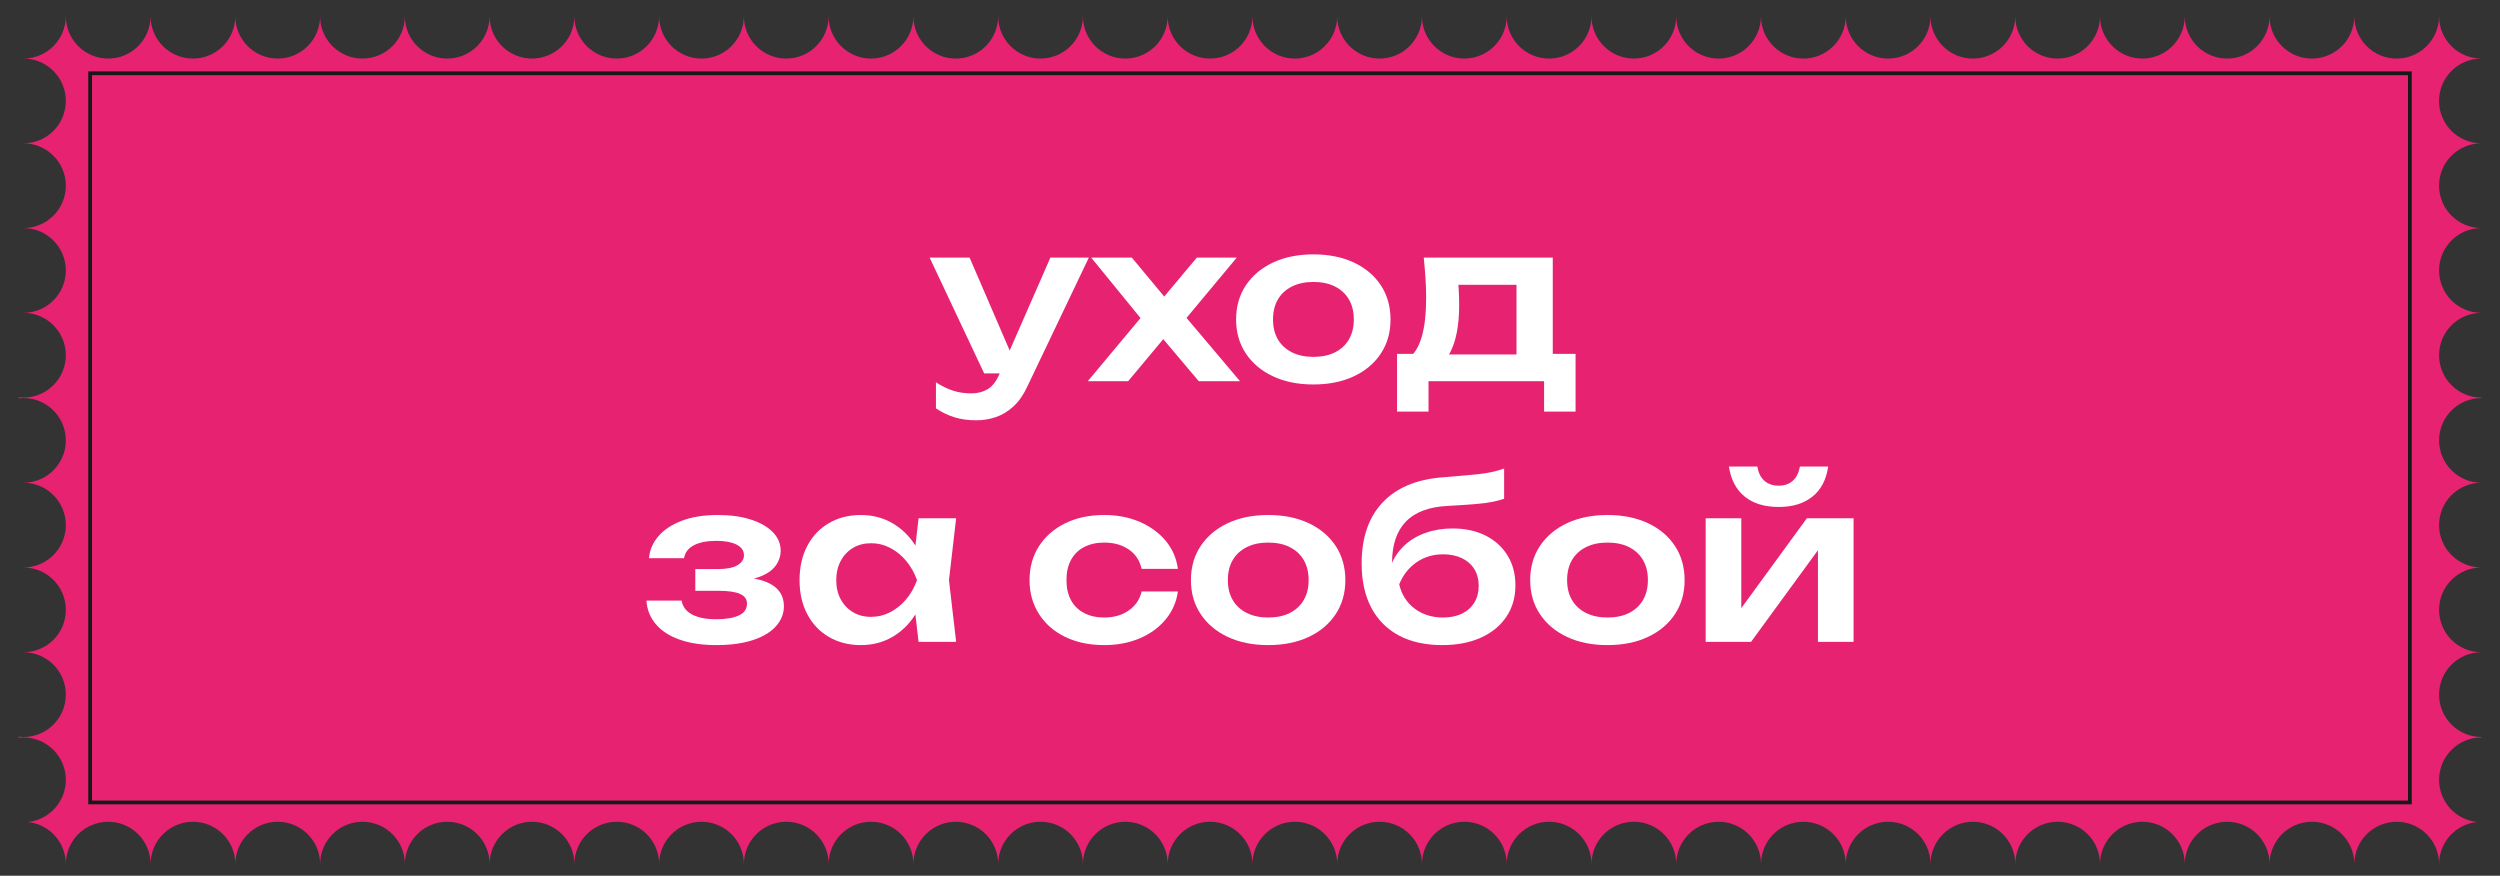 <?xml version="1.0" encoding="utf-8"?> <svg xmlns="http://www.w3.org/2000/svg" xmlns:xlink="http://www.w3.org/1999/xlink" version="1.1" x="0px" y="0px" viewBox="0 0 1894.609 663.652" xml:space="preserve"><rect x="0" y="0" width="1894.609" height="663.652" fill="#333333" stroke="none"/> <g id="Layer_1"> </g> <g id="Layer_3" display="none"> <rect x="2085.043" y="-2656.195" display="inline" fill="#E72271" width="1057.435" height="220.717"></rect> </g> <g id="Layer_2"> <path fill="#E72271" d="M947.587,202.865c-0.194,1.359-0.282,2.771-0.282,4.183c0-1.412-0.088-2.824-0.283-4.183H947.587z"></path> <path fill="#E72271" d="M947.587,202.865c-0.194,1.359-0.282,2.771-0.282,4.183c0-1.412-0.088-2.824-0.282-4.183H947.587z"></path> <path fill="#E72271" d="M947.587,202.865c-0.194,1.359-0.283,2.771-0.283,4.183c0-1.412-0.088-2.824-0.282-4.183H947.587z"></path> <path fill="#E72271" d="M947.587,202.865c-0.194,1.359-0.282,2.771-0.282,4.183c0-1.412-0.088-2.824-0.283-4.183H947.587z"></path> <path fill="#E72271" d="M947.587,202.865c-0.194,1.359-0.283,2.771-0.283,4.183c0-1.412-0.088-2.824-0.282-4.183H947.587z"></path> <path fill="#E72271" d="M947.587,202.865c-0.194,1.359-0.282,2.771-0.282,4.183c0-1.412-0.088-2.824-0.282-4.183H947.587z"></path> <path fill="#E72271" d="M947.587,202.865c-0.194,1.359-0.282,2.771-0.282,4.183c0-1.412-0.088-2.824-0.282-4.183H947.587z"></path> <path fill="#E72271" d="M947.587,202.865c-0.194,1.359-0.282,2.771-0.282,4.183c0-1.412-0.088-2.824-0.283-4.183H947.587z"></path> <path fill="#E72271" d="M947.587,202.865c-0.194,1.359-0.283,2.771-0.283,4.183c0-1.412-0.088-2.824-0.282-4.183H947.587z"></path> <path fill="#E72271" d="M947.587,202.865c-0.194,1.359-0.283,2.771-0.283,4.183c0-1.412-0.088-2.824-0.282-4.183H947.587z"></path> <path fill="#E72271" d="M947.587,202.865c-0.194,1.359-0.282,2.771-0.282,4.183c0-1.412-0.088-2.824-0.282-4.183H947.587z"></path> <path fill="#E72271" d="M947.587,202.865c-0.194,1.359-0.282,2.771-0.282,4.183c0-1.412-0.088-2.824-0.283-4.183H947.587z"></path> <path fill="#E72271" d="M947.587,202.865c-0.194,1.359-0.282,2.771-0.282,4.183c0-1.412-0.088-2.824-0.282-4.183H947.587z"></path> <path fill="#E72271" d="M947.587,202.865c-0.194,1.359-0.283,2.771-0.283,4.183c0-1.412-0.088-2.824-0.282-4.183H947.587z"></path> <path fill="#E72271" d="M947.587,202.865c-0.194,1.359-0.282,2.771-0.282,4.183c0-1.412-0.088-2.824-0.283-4.183H947.587z"></path> <path fill="#E72271" d="M947.587,202.865c-0.194,1.359-0.283,2.771-0.283,4.183c0-1.412-0.088-2.824-0.282-4.183H947.587z"></path> <path fill="#E72271" d="M947.587,202.865c-0.194,1.359-0.283,2.771-0.283,4.183c0-1.412-0.088-2.824-0.282-4.183H947.587z"></path> <path fill="#E72271" d="M947.587,202.865c-0.194,1.359-0.282,2.771-0.282,4.183c0-1.412-0.088-2.824-0.283-4.183H947.587z"></path> <path fill="#E72271" d="M947.587,202.865c-0.194,1.359-0.283,2.771-0.283,4.183c0-1.412-0.088-2.824-0.282-4.183H947.587z"></path> <path fill="#E72271" d="M947.587,202.865c-0.194,1.359-0.282,2.771-0.282,4.183c0-1.412-0.088-2.824-0.283-4.183H947.587z"></path> <path fill="#E72271" d="M947.587,202.865c-0.194,1.359-0.282,2.771-0.282,4.183c0-1.412-0.088-2.824-0.282-4.183H947.587z"></path> <path fill="#E72271" d="M947.587,202.865c-0.194,1.359-0.282,2.771-0.282,4.183c0-1.412-0.088-2.824-0.282-4.183H947.587z"></path> <path fill="#E72271" d="M947.587,202.865c-0.194,1.359-0.282,2.771-0.282,4.183c0-1.412-0.088-2.824-0.282-4.183H947.587z"></path> <path fill="#E72271" d="M947.587,202.865c-0.194,1.359-0.282,2.771-0.282,4.183c0-1.412-0.088-2.824-0.283-4.183H947.587z"></path> <path fill="#E72271" d="M947.587,202.865c-0.194,1.359-0.283,2.771-0.283,4.183c0-1.412-0.088-2.824-0.282-4.183H947.587z"></path> <path fill="#E72271" d="M947.587,202.865c-0.194,1.359-0.282,2.771-0.282,4.183c0-1.412-0.088-2.824-0.283-4.183H947.587z"></path> <path fill="#E72271" d="M947.587,202.865c-0.194,1.359-0.282,2.771-0.282,4.183c0-1.412-0.088-2.824-0.282-4.183H947.587z"></path> <path fill="#E72271" d="M1880.522,108.61c-17.739,0-32.107-14.385-32.107-32.124c0-17.721,14.368-32.106,32.107-32.106 c-17.739,0-32.107-14.385-32.107-32.124c0,17.739-14.385,32.124-32.124,32.124s-32.106-14.385-32.106-32.124 c0,17.739-14.386,32.124-32.124,32.124c-17.739,0-32.107-14.385-32.107-32.124c0,17.739-14.385,32.124-32.124,32.124 s-32.124-14.385-32.124-32.124c0,17.739-14.368,32.124-32.107,32.124c-17.739,0-32.124-14.385-32.124-32.124 c0,17.739-14.367,32.124-32.106,32.124s-32.124-14.385-32.124-32.124c0,17.739-14.368,32.124-32.106,32.124 c-17.739,0-32.125-14.385-32.125-32.124c0,17.739-14.385,32.124-32.124,32.124c-17.721,0-32.106-14.385-32.106-32.124 c0,17.739-14.385,32.124-32.124,32.124s-32.107-14.385-32.107-32.124c0,17.739-14.385,32.124-32.125,32.124 c-17.739,0-32.106-14.385-32.106-32.124c0,17.739-14.385,32.124-32.124,32.124s-32.106-14.385-32.106-32.124 c0,17.739-14.386,32.124-32.124,32.124c-17.739,0-32.125-14.385-32.125-32.124c0,17.739-14.367,32.124-32.106,32.124 s-32.124-14.385-32.124-32.124c0,17.739-14.367,32.124-32.106,32.124s-32.124-14.385-32.124-32.124 c0,17.739-14.386,32.124-32.107,32.124c-17.739,0-32.124-14.385-32.124-32.124c0,17.739-14.385,32.124-32.124,32.124 c-17.721,0-32.107-14.385-32.107-32.124c0,17.739-14.385,32.124-32.124,32.124s-32.106-14.385-32.106-32.124 c0,17.739-14.385,32.124-32.124,32.124s-32.106-14.385-32.106-32.124c0,17.739-14.386,32.124-32.125,32.124 c-17.739,0-32.124-14.385-32.124-32.124c0,17.739-14.367,32.124-32.106,32.124s-32.124-14.385-32.124-32.124 c0,17.739-14.368,32.124-32.106,32.124c-17.739,0-32.125-14.385-32.125-32.124c0,17.739-14.367,32.124-32.107,32.124 s-32.124-14.385-32.124-32.124c0,17.739-14.386,32.124-32.107,32.124c-17.739,0-32.124-14.385-32.124-32.124 c0,17.739-14.386,32.124-32.125,32.124c-17.739,0-32.106-14.385-32.106-32.124c0,17.739-14.385,32.124-32.124,32.124 s-32.106-14.385-32.106-32.124c0,17.739-14.386,32.124-32.124,32.124c-17.739,0-32.107-14.385-32.107-32.124 c0,17.739-14.385,32.124-32.124,32.124s-32.124-14.385-32.124-32.124c0,17.739-14.368,32.124-32.107,32.124 c-17.739,0-32.124-14.385-32.124-32.124c0,17.739-14.367,32.124-32.107,32.124S49.883,29.994,49.883,12.255 c0,17.739-14.368,32.124-32.107,32.124c17.739,0,32.107,14.386,32.107,32.106c0,17.739-14.368,32.124-32.107,32.124 c17.739,0,32.107,14.386,32.107,32.125c0,17.721-14.368,32.106-32.107,32.106c17.739,0,32.107,14.385,32.107,32.124 s-14.368,32.107-32.107,32.107c17.739,0,32.107,14.385,32.107,32.124c0,17.739-14.368,32.107-32.107,32.107 c-1.253,0-2.489-0.071-3.689-0.212v0.777c1.2-0.141,2.436-0.212,3.689-0.212c17.726,0,32.085,14.365,32.106,32.086 c-0.021,17.721-14.38,32.086-32.106,32.086c17.739,0,32.107,14.386,32.107,32.125c0,17.721-14.368,32.106-32.107,32.106 c17.739,0,32.107,14.385,32.107,32.124s-14.368,32.107-32.107,32.107c17.739,0,32.107,14.385,32.107,32.124 c0,17.739-14.368,32.107-32.107,32.107c-1.253,0-2.489-0.071-3.689-0.212v0.777c1.2-0.141,2.436-0.212,3.689-0.212 c17.739,0,32.107,14.385,32.107,32.124c0,16.592-12.585,30.254-28.753,31.948c16.168,1.677,28.753,15.321,28.753,31.93 c0-17.739,14.385-32.107,32.124-32.107s32.107,14.368,32.107,32.107c0-17.739,14.386-32.107,32.124-32.107 c17.739,0,32.107,14.368,32.107,32.107c0-17.739,14.385-32.107,32.124-32.107s32.124,14.368,32.124,32.107 c0-17.739,14.368-32.107,32.107-32.107c17.739,0,32.124,14.368,32.124,32.107c0-17.739,14.367-32.107,32.106-32.107 s32.124,14.368,32.124,32.107c0-17.739,14.368-32.107,32.106-32.107c17.739,0,32.125,14.368,32.125,32.107 c0-17.739,14.385-32.107,32.124-32.107c17.721,0,32.107,14.368,32.107,32.107c0-17.739,14.385-32.107,32.124-32.107 s32.107,14.368,32.107,32.107c0-17.739,14.386-32.107,32.125-32.107c17.739,0,32.106,14.368,32.106,32.107 c0-17.739,14.385-32.107,32.124-32.107s32.106,14.368,32.106,32.107c0-17.739,14.386-32.107,32.124-32.107 c17.739,0,32.125,14.368,32.125,32.107c0-17.739,14.367-32.107,32.106-32.107s32.124,14.368,32.124,32.107 c0-17.739,14.367-32.107,32.106-32.107s32.124,14.368,32.124,32.107c0-17.739,14.386-32.107,32.107-32.107 c17.739,0,32.124,14.368,32.124,32.107c0-17.739,14.385-32.107,32.124-32.107c17.721,0,32.107,14.368,32.107,32.107 c0-17.739,14.385-32.107,32.124-32.107s32.106,14.368,32.106,32.107c0-17.739,14.385-32.107,32.124-32.107 s32.106,14.368,32.106,32.107c0-17.739,14.385-32.107,32.125-32.107c17.739,0,32.124,14.368,32.124,32.107 c0-17.739,14.367-32.107,32.106-32.107s32.124,14.368,32.124,32.107c0-17.739,14.368-32.107,32.106-32.107 c17.739,0,32.125,14.368,32.125,32.107c0-17.739,14.368-32.107,32.107-32.107s32.124,14.368,32.124,32.107 c0-17.739,14.385-32.107,32.106-32.107c17.739,0,32.124,14.368,32.124,32.107c0-17.739,14.386-32.107,32.125-32.107 c17.739,0,32.106,14.368,32.106,32.107c0-17.739,14.385-32.107,32.124-32.107s32.106,14.368,32.106,32.107 c0-17.739,14.386-32.107,32.124-32.107c17.739,0,32.107,14.368,32.107,32.107c0-17.739,14.385-32.107,32.124-32.107 s32.124,14.368,32.124,32.107c0-17.739,14.368-32.107,32.107-32.107c17.739,0,32.124,14.368,32.124,32.107 c0-17.739,14.367-32.107,32.106-32.107s32.124,14.368,32.124,32.107c0-16.61,12.585-30.253,28.753-31.93 c-16.168-1.694-28.753-15.356-28.753-31.948c0-17.739,14.368-32.124,32.107-32.124v-0.353c-17.739,0-32.107-14.367-32.107-32.107 c0-17.739,14.368-32.124,32.107-32.124c-17.739,0-32.107-14.368-32.107-32.107s14.368-32.124,32.107-32.124 c-17.739,0-32.107-14.385-32.107-32.106c0-17.739,14.368-32.125,32.107-32.125c-17.726,0-32.085-14.365-32.106-32.086 c0.021-17.721,14.38-32.086,32.106-32.086v-0.353c-17.739,0-32.107-14.367-32.107-32.107c0-17.739,14.368-32.124,32.107-32.124 c-17.739,0-32.107-14.368-32.107-32.107s14.368-32.124,32.107-32.124c-17.739,0-32.107-14.385-32.107-32.106 C1848.415,122.995,1862.783,108.61,1880.522,108.61z"></path> <rect x="68.301" y="55.531" fill="none" stroke="#181818" stroke-width="2.835" stroke-miterlimit="10" width="1758.007" height="552.59"></rect> <g> <path fill="#FFFFFF" d="M745.836,282.97l-41.314-87.731h30.286l37.857,87.731H745.836z M739.911,318.523 c-6.147,0-11.687-0.769-16.625-2.304c-4.938-1.538-9.604-3.786-13.991-6.749v-19.752c4.608,2.963,8.996,5.103,13.167,6.419 c4.169,1.317,8.778,1.975,13.826,1.975c4.499,0,8.503-1.016,12.016-3.045c3.511-2.032,6.419-5.625,8.724-10.781l39.009-89.047 h29.134l-46.746,97.936c-2.854,6.144-6.311,11.082-10.37,14.813c-4.061,3.729-8.477,6.419-13.25,8.065 S745.067,318.523,739.911,318.523z"></path> <path fill="#FFFFFF" d="M824.347,288.895l44.277-53l-0.165,10.205l-41.479-50.861h30.78l29.298,35.224h-9.547l29.463-35.224 h30.286l-42.795,51.354l-1.317-12.838l46.582,55.14h-31.274l-31.932-37.857h10.041l-31.603,37.857H824.347z"></path> <path fill="#FFFFFF" d="M995.365,291.364c-11.632,0-21.837-2.057-30.615-6.172c-8.78-4.115-15.637-9.875-20.575-17.283 c-4.938-7.407-7.407-15.992-7.407-25.759c0-9.876,2.469-18.518,7.407-25.924c4.938-7.407,11.794-13.168,20.575-17.283 c8.777-4.115,18.982-6.172,30.615-6.172c11.63,0,21.835,2.057,30.615,6.172c8.778,4.115,15.609,9.876,20.493,17.283 c4.881,7.407,7.325,16.048,7.325,25.924c0,9.768-2.443,18.353-7.325,25.759c-4.884,7.407-11.715,13.168-20.493,17.283 C1017.2,289.307,1006.995,291.364,995.365,291.364z M995.365,270.46c6.363,0,11.823-1.152,16.378-3.457 c4.552-2.304,8.065-5.568,10.534-9.793c2.469-4.223,3.703-9.243,3.703-15.061c0-5.926-1.234-11-3.703-15.226 c-2.469-4.223-5.982-7.489-10.534-9.793c-4.555-2.304-10.015-3.457-16.378-3.457c-6.254,0-11.686,1.152-16.295,3.457 s-8.147,5.571-10.617,9.793c-2.469,4.226-3.703,9.3-3.703,15.226c0,5.817,1.234,10.837,3.703,15.061 c2.469,4.226,6.008,7.489,10.617,9.793C983.679,269.309,989.111,270.46,995.365,270.46z"></path> <path fill="#FFFFFF" d="M1194.037,268.156v43.783h-23.866v-23.043h-87.566v23.043h-23.867v-43.783h26.172l6.09,0.494h68.144 l5.432-0.494H1194.037z M1078.983,195.239h97.771v87.401h-27.487v-79.5l12.674,12.674h-69.296l11.028-9.876 c0.987,4.72,1.59,9.192,1.811,13.415c0.219,4.226,0.329,8.147,0.329,11.769c0,15.583-2.36,27.735-7.077,36.458 c-4.72,8.724-11.357,13.085-19.917,13.085l-11.192-9.382c8.777-6.363,13.168-21.562,13.168-45.594 c0-4.717-0.165-9.629-0.494-14.731S1079.531,200.617,1078.983,195.239z"></path> <path fill="#FFFFFF" d="M542.725,488.882c-10.426,0-19.533-1.345-27.323-4.032c-7.792-2.688-13.883-6.584-18.27-11.687 c-4.39-5.103-6.805-11.11-7.242-18.023h26.665c0.766,4.608,3.4,8.122,7.9,10.534c4.499,2.415,10.588,3.621,18.271,3.621 c7.351,0,13.085-0.959,17.201-2.88c4.115-1.918,6.172-4.91,6.172-8.971c0-3.292-1.729-5.732-5.185-7.325 c-3.457-1.589-8.97-2.387-16.542-2.387h-17.447v-16.459h16.954c6.802,0,11.823-0.988,15.061-2.963 c3.235-1.975,4.855-4.444,4.855-7.407c0-3.621-1.893-6.363-5.678-8.23c-3.786-1.865-8.863-2.798-15.226-2.798 c-7.023,0-12.674,1.098-16.954,3.292c-4.279,2.196-6.805,5.488-7.571,9.876h-26.5c0.438-6.034,2.742-11.522,6.913-16.46 c4.169-4.938,10.066-8.888,17.694-11.851c7.625-2.962,16.815-4.444,27.57-4.444c9.546,0,17.885,1.152,25.019,3.457 c7.131,2.304,12.674,5.488,16.624,9.546c3.951,4.061,5.926,8.724,5.926,13.991c0,4.171-1.291,8.011-3.868,11.521 c-2.58,3.513-6.694,6.312-12.345,8.395c-5.653,2.086-13.032,3.127-22.139,3.127v-2.798c13.057-0.547,23.126,1.044,30.204,4.773 c7.078,3.732,10.617,9.439,10.617,17.118c0,5.596-2.003,10.645-6.008,15.143c-4.007,4.501-9.85,8.011-17.53,10.534 C562.86,487.619,553.588,488.882,542.725,488.882z"></path> <path fill="#FFFFFF" d="M703.37,439.667c-1.756,9.875-4.966,18.517-9.629,25.924c-4.665,7.407-10.534,13.142-17.612,17.201 c-7.078,4.058-15.007,6.09-23.784,6.09c-9.11,0-17.175-2.057-24.196-6.172c-7.023-4.115-12.483-9.875-16.377-17.283 c-3.896-7.407-5.843-15.992-5.843-25.759c0-9.876,1.947-18.518,5.843-25.924c3.894-7.407,9.354-13.168,16.377-17.283 c7.021-4.115,15.086-6.172,24.196-6.172c8.777,0,16.707,2.032,23.784,6.09c7.078,4.061,12.975,9.794,17.694,17.201 C698.54,420.985,701.724,429.684,703.37,439.667z M633.745,439.667c0,5.488,1.124,10.315,3.374,14.484 c2.248,4.171,5.35,7.435,9.3,9.793c3.95,2.361,8.502,3.539,13.662,3.539c5.157,0,10.012-1.178,14.567-3.539 c4.552-2.358,8.585-5.622,12.098-9.793c3.51-4.169,6.254-8.996,8.23-14.484c-1.976-5.486-4.72-10.341-8.23-14.567 c-3.513-4.223-7.546-7.515-12.098-9.876c-4.555-2.358-9.41-3.539-14.567-3.539c-5.159,0-9.711,1.181-13.662,3.539 c-3.95,2.361-7.052,5.653-9.3,9.876C634.869,429.326,633.745,434.182,633.745,439.667z M696.128,486.413l-3.95-34.236 l4.444-12.509l-4.444-12.345l3.95-34.565h28.476l-5.432,46.911l5.432,46.746H696.128z"></path> <path fill="#FFFFFF" d="M892.657,448.226c-1.098,8.011-4.197,15.089-9.3,21.233c-5.103,6.147-11.661,10.92-19.669,14.32 c-8.011,3.4-16.954,5.103-26.83,5.103c-11.192,0-21.042-2.057-29.545-6.172c-8.505-4.115-15.143-9.901-19.917-17.365 c-4.773-7.461-7.16-16.02-7.16-25.677c0-9.766,2.387-18.353,7.16-25.76s11.411-13.193,19.917-17.365 c8.502-4.169,18.353-6.254,29.545-6.254c9.876,0,18.818,1.728,26.83,5.185c8.009,3.457,14.567,8.23,19.669,14.32 c5.103,6.09,8.202,13.196,9.3,21.315h-27.488c-1.427-6.363-4.691-11.275-9.793-14.731s-11.275-5.185-18.518-5.185 c-5.817,0-10.892,1.126-15.225,3.374c-4.336,2.25-7.654,5.489-9.958,9.711c-2.305,4.226-3.457,9.356-3.457,15.39 c0,5.925,1.152,11.002,3.457,15.225c2.304,4.226,5.622,7.463,9.958,9.711c4.333,2.25,9.408,3.374,15.225,3.374 c7.351,0,13.58-1.811,18.682-5.432s8.312-8.395,9.629-14.32H892.657z"></path> <path fill="#FFFFFF" d="M961.129,488.882c-11.632,0-21.837-2.057-30.615-6.172c-8.78-4.115-15.637-9.875-20.575-17.283 c-4.938-7.407-7.407-15.992-7.407-25.759c0-9.876,2.469-18.518,7.407-25.924c4.938-7.407,11.794-13.168,20.575-17.283 c8.777-4.115,18.982-6.172,30.615-6.172c11.63,0,21.835,2.057,30.615,6.172c8.778,4.115,15.609,9.876,20.493,17.283 c4.881,7.407,7.325,16.048,7.325,25.924c0,9.768-2.443,18.353-7.325,25.759c-4.884,7.407-11.715,13.168-20.493,17.283 C982.964,486.825,972.759,488.882,961.129,488.882z M961.129,467.978c6.363,0,11.823-1.152,16.378-3.457 c4.552-2.304,8.065-5.568,10.534-9.793c2.469-4.223,3.703-9.243,3.703-15.061c0-5.926-1.234-11-3.703-15.226 c-2.469-4.223-5.982-7.489-10.534-9.793c-4.555-2.304-10.015-3.457-16.378-3.457c-6.254,0-11.686,1.152-16.295,3.457 s-8.147,5.571-10.617,9.793c-2.469,4.226-3.703,9.3-3.703,15.226c0,5.817,1.234,10.837,3.703,15.061 c2.469,4.226,6.008,7.489,10.617,9.793C949.443,466.826,954.874,467.978,961.129,467.978z"></path> <path fill="#FFFFFF" d="M1092.973,488.882c-12.839,0-23.813-2.443-32.92-7.324c-9.11-4.881-16.077-11.934-20.904-21.151 c-4.83-9.218-7.242-20.354-7.242-33.414c0-19.422,5.21-34.73,15.637-45.923c10.424-11.192,25.349-17.612,44.771-19.258 c7.901-0.658,14.429-1.206,19.588-1.646c5.156-0.437,9.407-0.905,12.756-1.399c3.346-0.494,6.173-1.042,8.477-1.646 c2.305-0.602,4.553-1.289,6.749-2.058v22.879c-2.305,0.879-5.241,1.674-8.807,2.386c-3.566,0.715-8.064,1.292-13.496,1.729 c-5.433,0.44-12.099,0.879-19.999,1.317c-14.377,0.658-25.075,4.608-32.097,11.851c-7.024,7.242-10.535,17.668-10.535,31.273 v4.444l-0.987-1.976c2.194-5.925,5.54-11.028,10.041-15.308c4.498-4.279,9.901-7.543,16.213-9.793 c6.309-2.248,13.14-3.374,20.492-3.374c9.547,0,17.885,1.785,25.02,5.349c7.132,3.567,12.699,8.587,16.706,15.061 c4.005,6.476,6.008,14.047,6.008,22.714c0,9.109-2.304,17.064-6.913,23.867c-4.608,6.805-11.056,12.072-19.34,15.801 C1113.902,487.015,1104.165,488.882,1092.973,488.882z M1093.631,467.978c5.485,0,10.259-0.987,14.319-2.963 c4.059-1.975,7.187-4.773,9.383-8.394c2.193-3.622,3.292-7.844,3.292-12.674c0-4.827-1.099-9.024-3.292-12.592 c-2.196-3.564-5.324-6.337-9.383-8.312c-4.061-1.975-8.834-2.963-14.319-2.963c-7.571,0-14.267,2.003-20.081,6.008 c-5.817,4.007-10.205,9.575-13.168,16.707c1.754,7.682,5.622,13.801,11.604,18.353 C1077.966,465.702,1085.18,467.978,1093.631,467.978z"></path> <path fill="#FFFFFF" d="M1218.23,488.882c-11.632,0-21.837-2.057-30.614-6.172c-8.78-4.115-15.638-9.875-20.575-17.283 c-4.938-7.407-7.407-15.992-7.407-25.759c0-9.876,2.47-18.518,7.407-25.924s11.795-13.168,20.575-17.283 c8.777-4.115,18.982-6.172,30.614-6.172c11.63,0,21.835,2.057,30.615,6.172c8.778,4.115,15.609,9.876,20.493,17.283 c4.881,7.407,7.324,16.048,7.324,25.924c0,9.768-2.443,18.353-7.324,25.759c-4.884,7.407-11.715,13.168-20.493,17.283 C1240.065,486.825,1229.86,488.882,1218.23,488.882z M1218.23,467.978c6.363,0,11.823-1.152,16.378-3.457 c4.552-2.304,8.065-5.568,10.534-9.793c2.469-4.223,3.703-9.243,3.703-15.061c0-5.926-1.234-11-3.703-15.226 c-2.469-4.223-5.982-7.489-10.534-9.793c-4.555-2.304-10.015-3.457-16.378-3.457c-6.254,0-11.686,1.152-16.295,3.457 c-4.608,2.304-8.147,5.571-10.616,9.793c-2.469,4.226-3.703,9.3-3.703,15.226c0,5.817,1.234,10.837,3.703,15.061 c2.469,4.226,6.008,7.489,10.616,9.793C1206.545,466.826,1211.976,467.978,1218.23,467.978z"></path> <path fill="#FFFFFF" d="M1292.629,486.413v-93.656h26.994v79.172l-6.749-1.811l56.457-77.361h35.389v93.656h-26.994V405.76 l6.749,1.975l-57.445,78.678H1292.629z M1347.933,384.198c-10.645,0-19.204-2.605-25.678-7.818 c-6.476-5.21-10.479-12.81-12.016-22.797h21.562c0.767,4.719,2.552,8.312,5.35,10.781c2.798,2.469,6.391,3.704,10.781,3.704 c4.388,0,7.955-1.234,10.699-3.704c2.741-2.469,4.552-6.062,5.432-10.781h21.397c-1.428,9.987-5.406,17.586-11.934,22.797 C1366.999,381.593,1358.468,384.198,1347.933,384.198z"></path> </g> </g> </svg> 